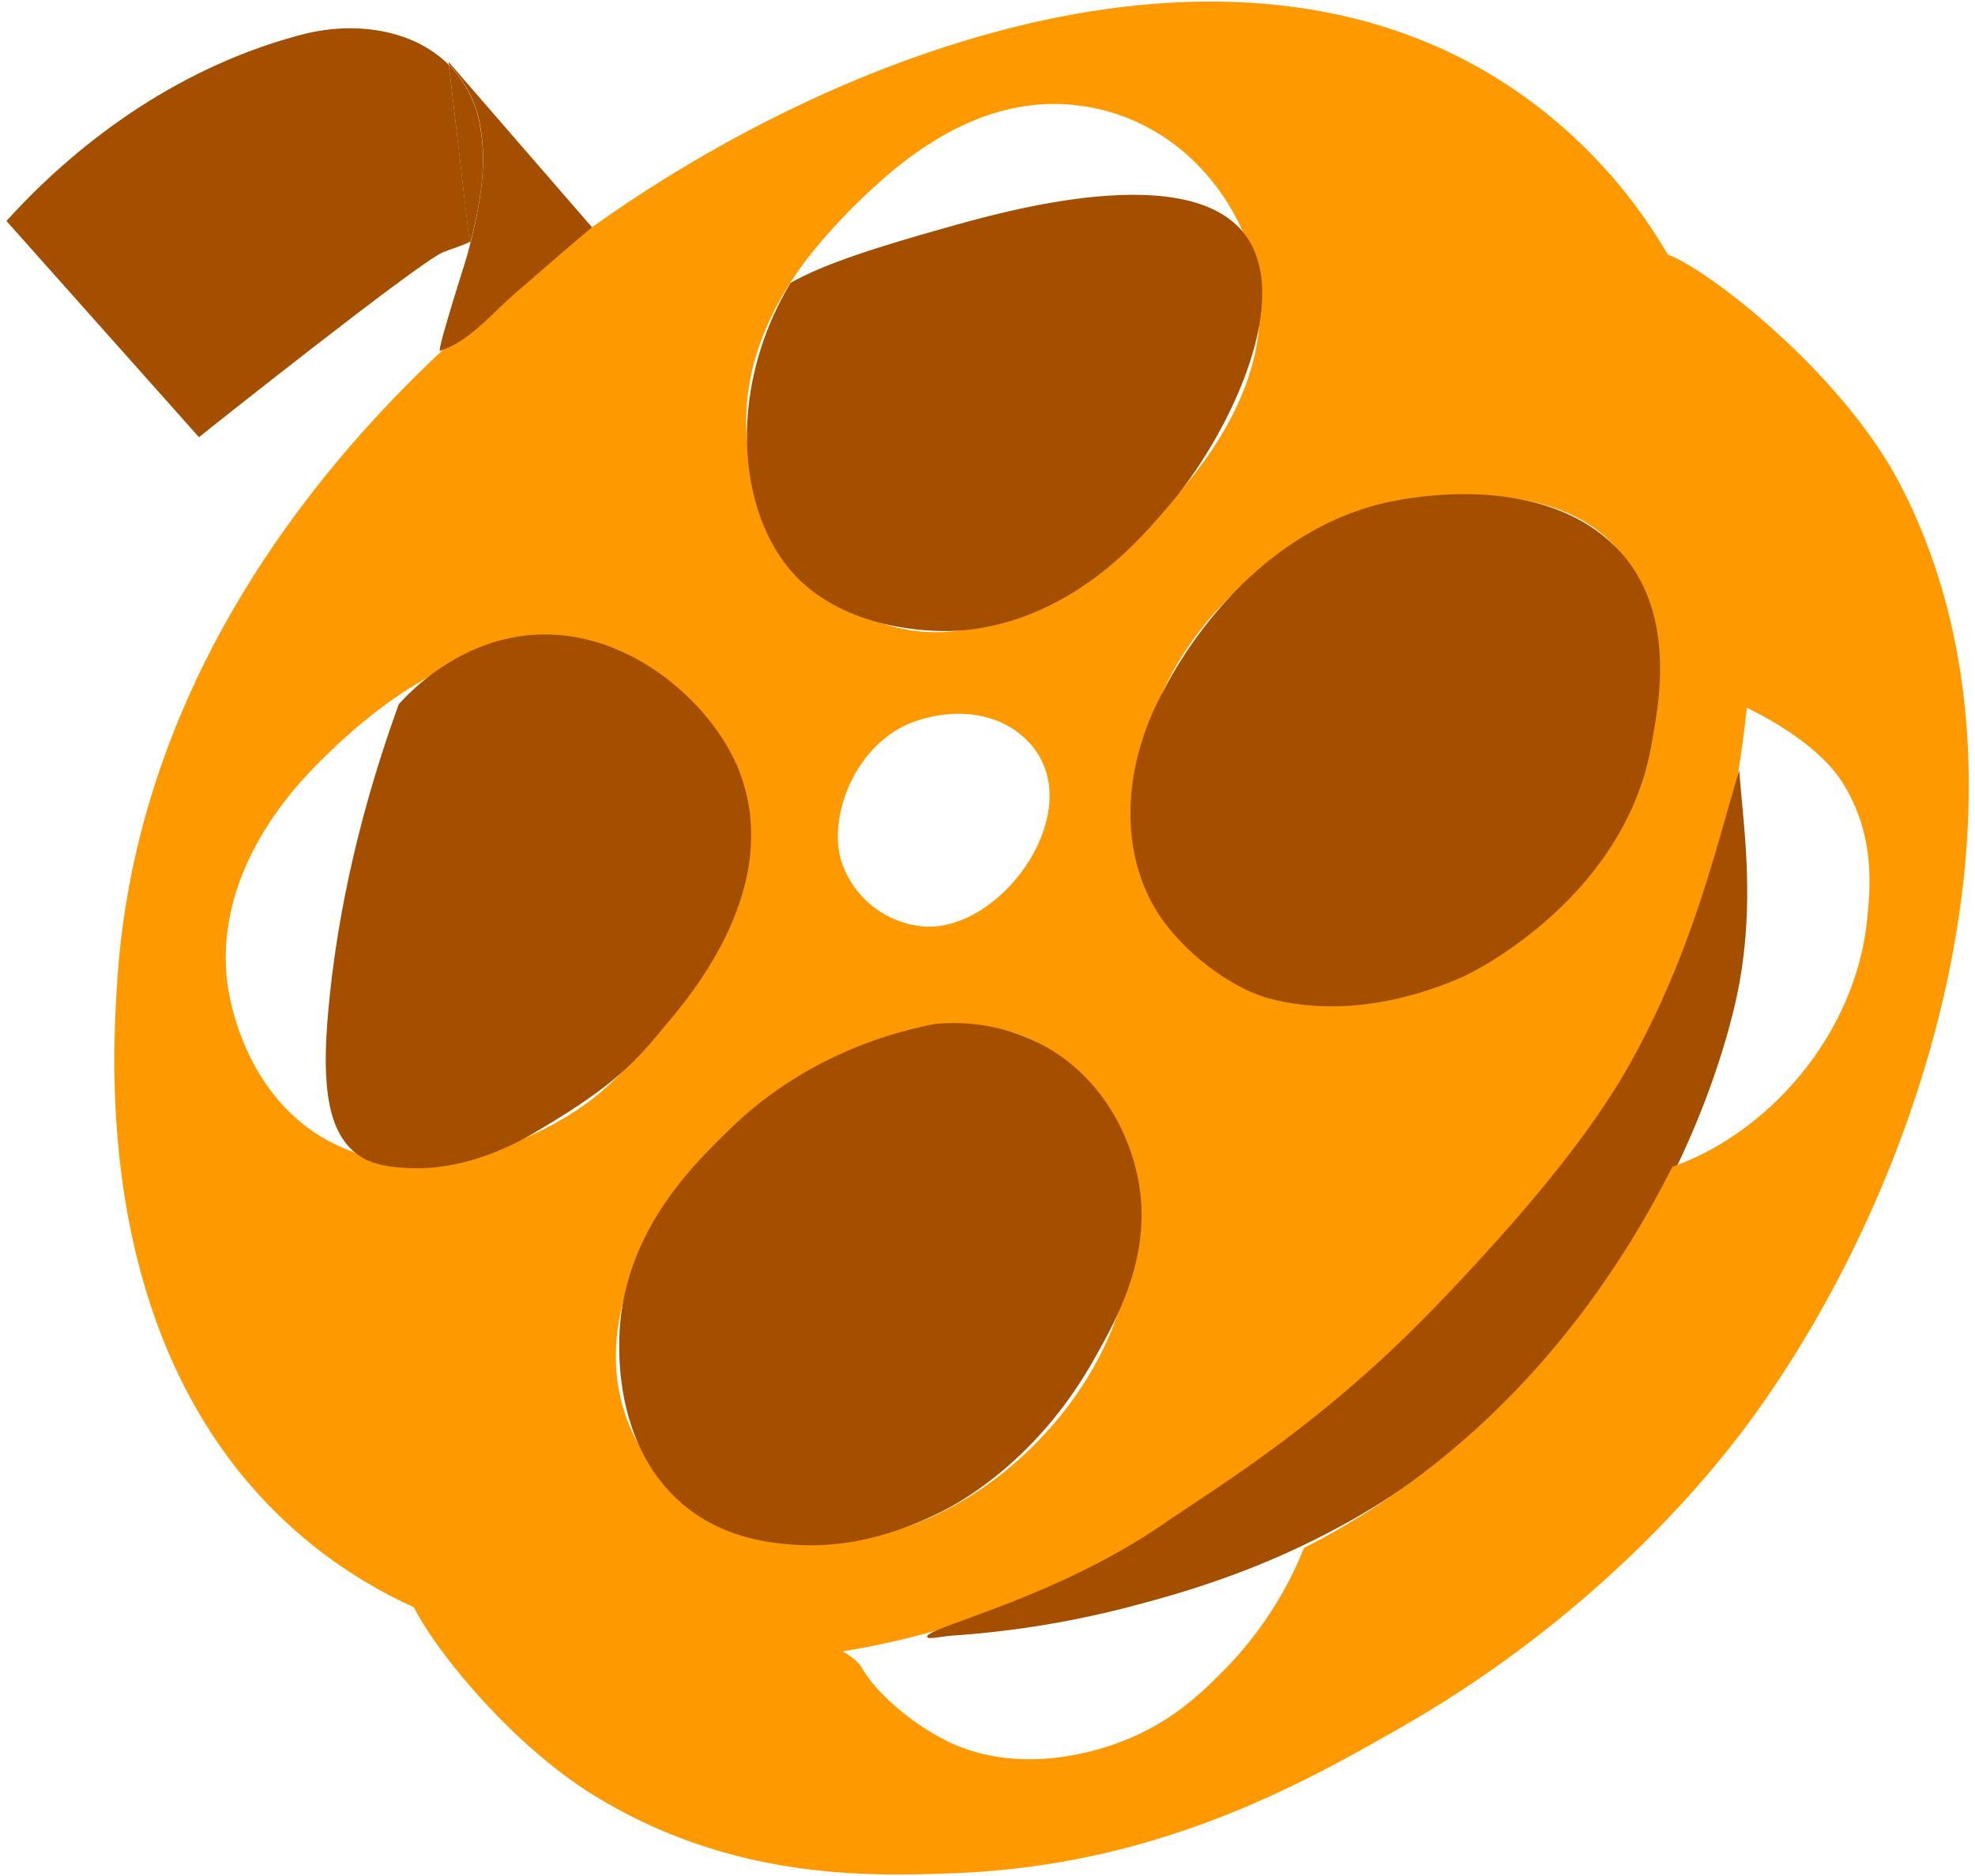<svg xmlns="http://www.w3.org/2000/svg" width="400" height="380" viewBox="0 0 400 380"><defs><style>.cls-1{fill:#f90;}.cls-2{fill:#a44f00;}</style></defs><g id="Layer_8" data-name="Layer 8"><path class="cls-1" d="M319.62,28.59C259.74-28.27,162.23,11,107.34,55.61c-17.45,14.2-78.67,64-83.63,143.67-1,16.4-4.67,75.13,36.46,111.07,29.14,25.48,65.28,25.93,83.19,26.16,63.13.8,108-36.11,128.23-52.75,21.48-17.67,64.43-53,78.05-114.93C352.45,156.08,370,76.41,319.62,28.59ZM167.33,47.76a123.82,123.82,0,0,1,13.43-13.15c10-8.24,21.72-14.26,35-13.48a40.79,40.79,0,0,1,8.7,1.46c15.92,4.49,25.75,17.78,29.16,29.59,9.44,32.67-28.3,60.63-30.45,62.18-8,5.74-25.28,18.2-44.17,12C159.63,120,153.29,98.94,152.8,97.21,147.6,78.88,155.16,61.41,167.33,47.76ZM187.54,187.7a19.28,19.28,0,0,1-17.16-13.3c-2.82-9.52,3.24-24.22,15-28.3,7-2.42,15.87-2.36,22.1,3.36C221.5,162.34,203.82,188.3,187.54,187.7ZM64.88,230.15c-16-9.85-18.59-29-18.87-31.3C44.09,182.54,52.1,167.47,63.09,156c2.31-2.41,4.84-4.87,7.56-7.27,9.75-8.62,21.85-16.4,34.12-17.62,4.14-.41,15-1.1,25.89,4.51a33.17,33.17,0,0,1,12.7,10.5,32.67,32.67,0,0,1,4.45,9.42c4.37,14.64-1.73,28.94-4.83,36.2-.45,1-1.62,3.74-3.48,7.13-.62,1.13-8.63,15.44-19.94,24.05C108.72,231.15,84.37,242.12,64.88,230.15Zm100.78,81.92c-3.87-.17-26.19-1.14-36.45-19.73-7.71-14-4.71-29.77,3.29-43.65,8.25-14.31,21.81-26.58,34.45-32.69,13.11-6.34,30.1-12.25,43.87-4.44,12.62,7.16,17.74,22.87,18.32,36.61C230.45,279.53,197.28,313.44,165.66,312.07ZM320.48,171c-3.15,4.85-23,35.33-52.75,31.74-1.18-.14-22.22-3-32.16-20.59-10.78-19-4.13-47.58,18.87-66,4.44-3.93,18.68-15.51,39.45-15.87,6.57-.12,24.2-.42,33.88,11.15C341.56,127.85,329.59,157,320.48,171Z"/><path class="cls-2" d="M80.75,142.67C82.58,140.6,94,128.1,111.2,128.52c18.39.44,33.82,15.29,38.6,27.87,9.36,24.68-12.2,47.84-15.87,52.32-6.37,7.77-11.54,12.47-26.16,21-8,4.66-17.17,7.47-25.73,6.86-2.88-.21-6.38-.46-9.44-2.58-7.15-4.95-7.29-17-6-30.44C67.93,189.65,71.3,168.74,80.75,142.67Z"/><path class="cls-2" d="M160.09,57.32c6.89-4,18.87-7.64,31.31-11.15,11.11-3.13,50.38-14.53,61.32,2.15,9,13.72-4.56,41-16.29,54.46-4.27,4.89-18.37,22.68-41.17,24.88-6.34.61-22.48,0-33-9.87C149.65,106,146.55,80,160.09,57.32Z"/><path class="cls-2" d="M236,139.24c2.44-4.69,16.81-30.79,44.17-37.31,5.29-1.27,32.51-6.49,47.6,9.43,12.47,13.15,7.71,33.28,6.86,38.6-4.93,31.15-35.44,46.67-38.59,48-5.18,2.24-21.43,8.9-39,4.29-5-1.31-13.83-6.1-20.58-14.58C226.88,175.7,226.18,156.74,236,139.24Z"/><path class="cls-2" d="M189.25,207.43A38.43,38.43,0,0,1,212,212.14c13.47,7.71,17.19,21.27,18,24.45,4.22,16.38-3.58,30.19-8.57,39-10.66,18.85-24.86,27.62-30.45,30.45-7.08,3.59-17.81,7.72-30,6.86-4-.28-14.92-1-23.59-9-13.66-12.55-12.26-32.6-11.58-37.74,2.49-18.89,15.68-31.15,21.44-36.88C162.68,213.94,180.63,209.11,189.25,207.43Z"/><path class="cls-2" d="M352.26,156c.7,10.8,3.69,27.94-.9,47.57-2.17,9.26-15,59.66-62.18,94.34-24.34,17.91-48.36,24.37-60,27.45a193.21,193.21,0,0,1-35.95,5.92c-2.86.2-5.24.86-5.44.3-.64-1.84,25.34-7.5,47.6-22.73,12.23-8.36,32.74-20.67,55.54-44.39,17.65-18.36,31.11-34.56,39.24-49.1C342.87,192.59,347.56,171.49,352.26,156Z"/><path class="cls-1" d="M335.49,51.32c3.36-2.19,36.2,21.55,49.32,46.75,30.46,58.46,6.59,138.57-29.59,188.69-5.38,7.45-28.85,38.94-72.05,63.47-19,10.82-48.29,27.48-89.2,29.17-17.71.73-45.58,1.51-73.55-15.66C99.58,351,80.73,324.48,82.89,321.5c1.19-1.63,11,4.46,25.31,8.15,10.18,2.62,20.41,4.41,34.31,2.57,14.89-2,23.6-1.37,30.23,3.65,2.1,1.59,1.66,2.55,5.15,6.43A50.21,50.21,0,0,0,192.47,353c15.66,7.19,32.18.74,35.16-.43,9.76-3.81,15.75-9.71,20.16-14.15a74.73,74.73,0,0,0,16.3-24.87,158.66,158.66,0,0,0,14.15-8.15c31.27-20.22,49.73-47.78,60.47-69.05a55.14,55.14,0,0,0,6.86-3c16.22-8.45,30.48-26.19,32.59-47.17.62-6.13,1.74-17.22-5.14-27.88-5.23-8.1-17.06-14-20.8-15.65,0-1.62-.43-2.28-.43-5.15,0-26.28-3.13-39.2-3.53-43.52C346,69.57,333,53,335.49,51.32Z"/><path class="cls-2" d="M90.83,12.51l29.08,33.54c-5.12,4.23-10.1,8.65-15.16,13-4.75,4-9.54,10.1-15.63,12-.73.23,5.14-18,5.53-19.44.23-.86.45-1.73.67-2.6,1.89-7.56,3.33-15.39,2-23.15a23.18,23.18,0,0,0-6.37-12.71Z"/><path class="cls-2" d="M97.28,25.86c1.37,7.76-.07,15.59-2,23.15l-.2,0L90.91,13.15A23.18,23.18,0,0,1,97.28,25.86Z"/><path class="cls-2" d="M90.91,13.15,95.12,49c-1.8.89-3.6,1.36-5.41,2.1-5,2.08-49.43,37.43-49.41,37.46l-39-43.8c16-17.66,36.5-31.57,59.51-37.67C71.68,4.16,83.62,5.87,90.91,13.15Z"/></g></svg>
